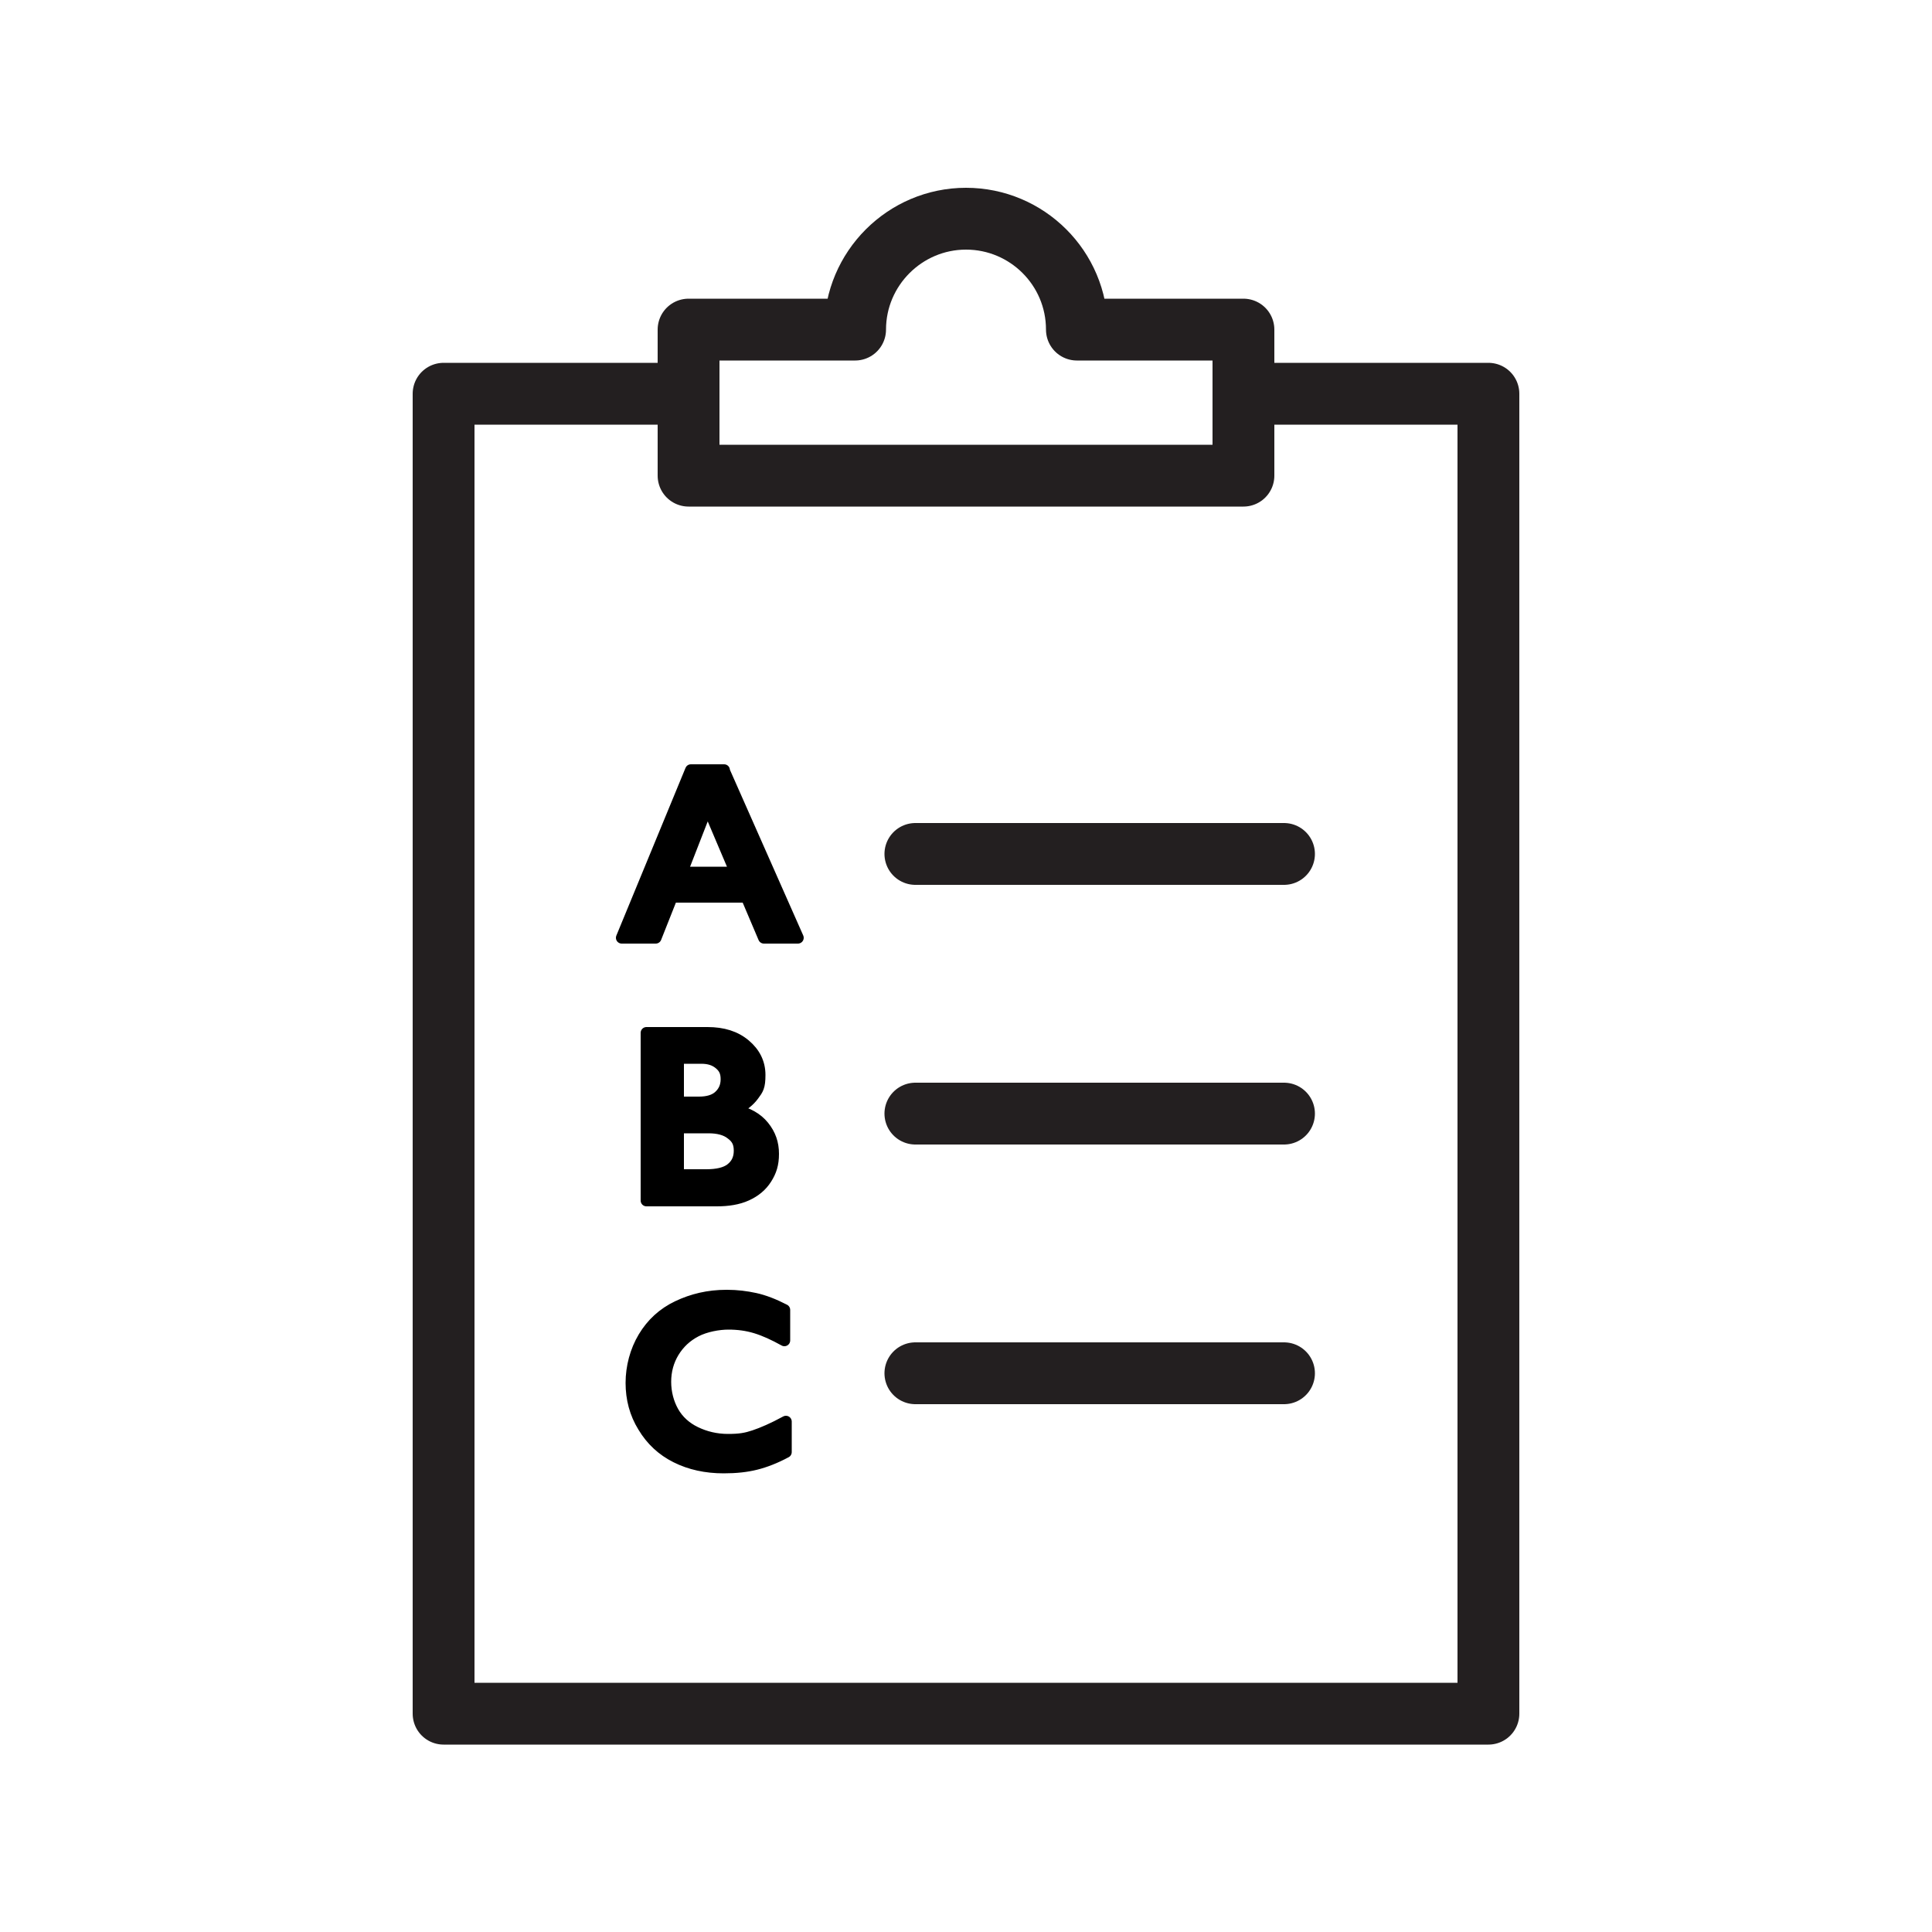 <svg viewBox="0 0 500 500" version="1.1" xmlns="http://www.w3.org/2000/svg" data-name="Layer 1" id="Layer_1">
  <defs>
    <style>
      .cls-1 {
        fill: none;
        stroke: #231f20;
        stroke-width: 16px;
      }

      .cls-1, .cls-2 {
        stroke-linecap: round;
        stroke-linejoin: round;
      }

      .cls-2 {
        fill: #000;
        stroke: #000;
        stroke-width: 3px;
      }
    </style>
  </defs>
  <line y2="355.4" x2="236.9" y1="355.4" x1="332.3" class="cls-1"></line>
  <line y2="288.2" x2="236.9" y1="288.2" x1="332.3" class="cls-1"></line>
  <line y2="221" x2="236.9" y1="221" x1="332.3" class="cls-1"></line>
  <path d="M278.7,85.3c0-15.9-12.9-28.7-28.7-28.7s-28.7,12.9-28.7,28.7h-43.1v37.8h143.6v-37.8h-43.1Z" class="cls-1"></path>
  <polyline points="321.8 101.9 385.2 101.9 385.2 443.5 114.8 443.5 114.8 101.9 178.2 101.9" class="cls-1"></polyline>
  <path d="M187.3,199.3l19.2,43.4h-8.8l-4.5-10.6h-19.3l-4.2,10.6h-8.8l17.9-43.4h8.6ZM176.4,225.8h14l-7.3-17.2-6.7,17.2Z" class="cls-2"></path>
  <path d="M183.1,267.3c4,0,7.2,1,9.7,3.1,2.5,2.1,3.8,4.7,3.8,7.8s-.5,3.7-1.6,5.2-2.6,2.7-4.5,3.6v.4c3,.7,5.4,2,7.1,4.1s2.5,4.4,2.5,7.1-.6,4.5-1.8,6.4-2.9,3.3-5.1,4.3-4.8,1.4-7.7,1.4h-18.2v-43.4h15.9ZM180.9,285.3c2.2,0,4-.5,5.2-1.6s1.9-2.5,1.9-4.4-.6-3-1.8-4-2.7-1.5-4.7-1.5h-6v11.5h5.3ZM182.8,304.1c2.8,0,5-.5,6.4-1.6s2.2-2.6,2.2-4.7-.7-3.3-2.2-4.4c-1.4-1.1-3.4-1.6-5.8-1.6h-7.9v12.3h7.2Z" class="cls-2"></path>
  <path d="M188.2,335.3c2.5,0,4.9.3,7.2.8s4.9,1.5,7.6,2.9v7.9c-2.7-1.5-5.1-2.6-7.4-3.3s-4.6-1-7.1-1-5.9.6-8.4,1.9-4.4,3.1-5.8,5.4-2.1,4.9-2.1,7.7.7,5.5,2,7.8,3.3,4.1,5.8,5.3,5.3,1.9,8.4,1.9,4.7-.3,6.8-1,4.9-1.9,8.2-3.7v7.9c-2.8,1.5-5.4,2.5-7.8,3.1s-5.1.9-8.3.9c-4.6,0-8.7-.9-12.3-2.7s-6.4-4.4-8.5-7.9c-2.1-3.4-3.1-7.2-3.1-11.3s1.1-8.3,3.2-11.8c2.1-3.5,5-6.2,8.8-8s7.9-2.8,12.6-2.8Z" class="cls-2"></path>
</svg>